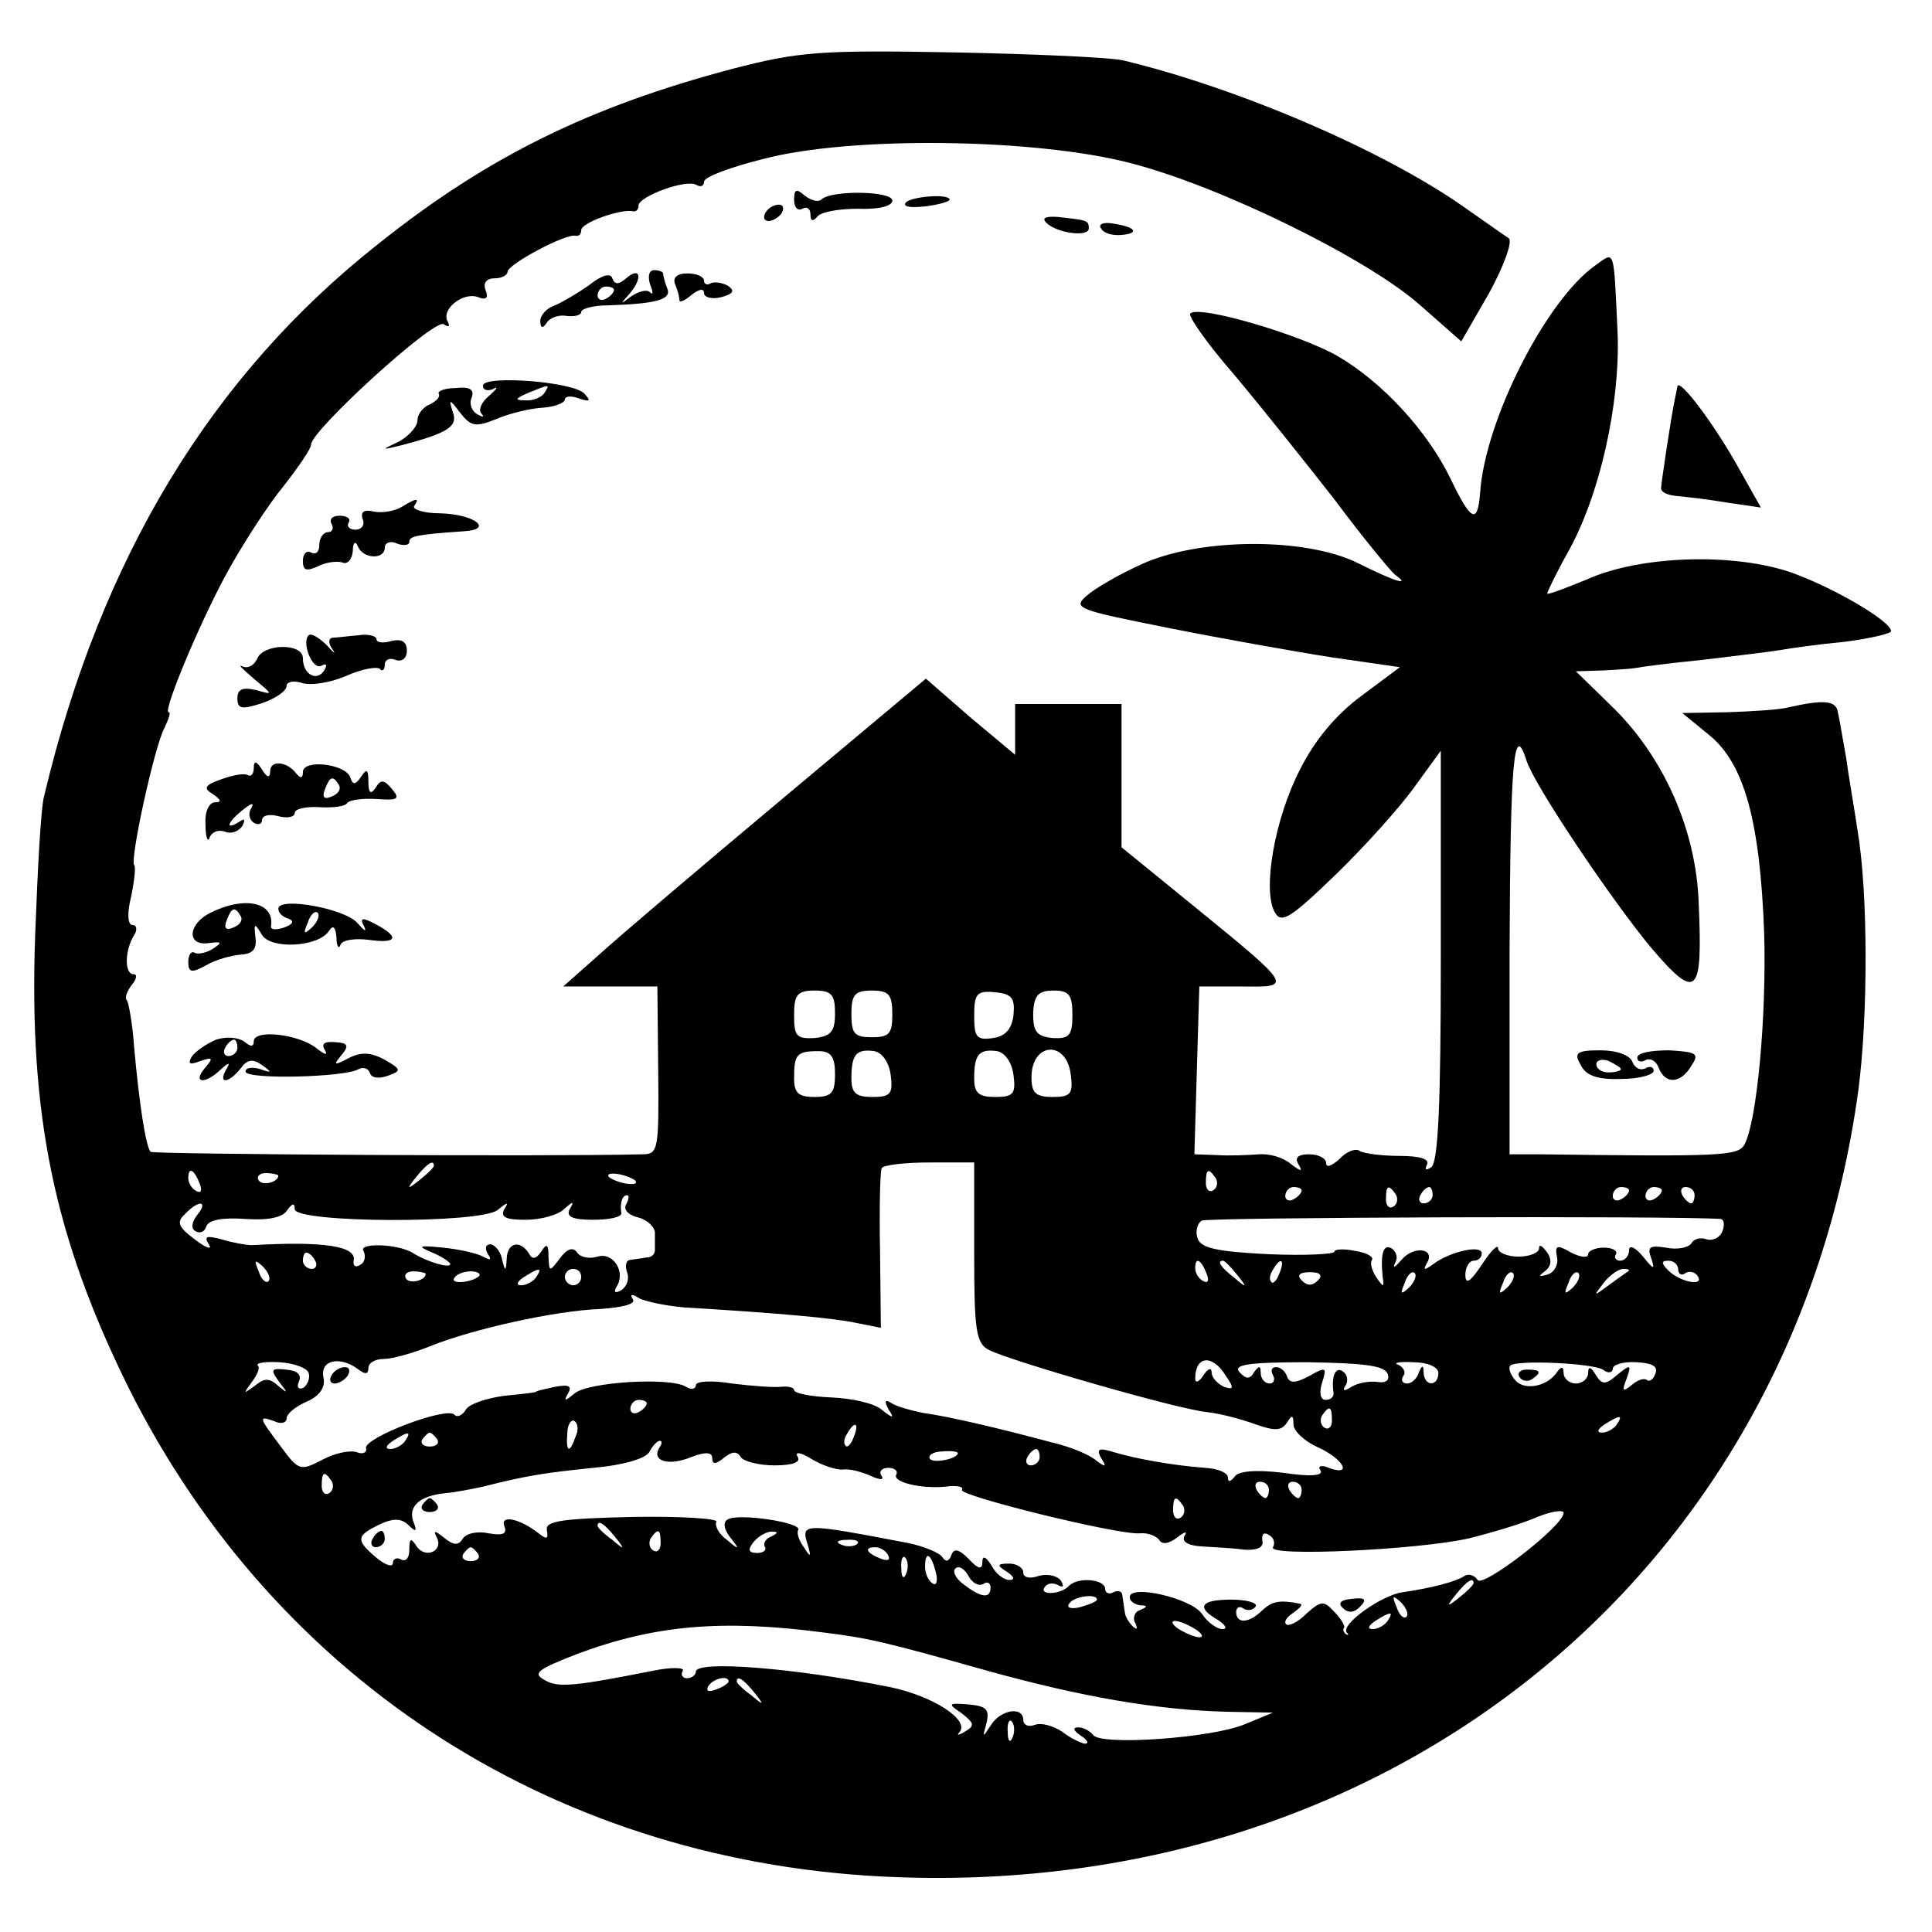 <?xml version="1.0" standalone="no"?>
<!DOCTYPE svg PUBLIC "-//W3C//DTD SVG 20010904//EN"
 "http://www.w3.org/TR/2001/REC-SVG-20010904/DTD/svg10.dtd">
<svg version="1.0" xmlns="http://www.w3.org/2000/svg"
 width="236pt" height="236pt" viewBox="0 0 236 236"
 preserveAspectRatio="xMidYMid meet">
<g transform="translate(0,236) scale(0.1,-0.1)"
fill="#000000" stroke="none">
<path d="M895 2276 c-174 -46 -299 -107 -433 -214 -204 -161 -339 -384 -408
-674 -4 -13 -8 -89 -11 -169 -8 -221 23 -370 114 -554 181 -362 528 -583 938
-598 609 -23 1095 375 1175 961 12 91 12 242 -1 318 -4 27 -11 67 -14 89 -4
22 -8 47 -10 55 -2 14 -16 16 -60 6 -11 -3 -45 -5 -75 -6 l-55 -1 33 -27 c43
-35 62 -106 67 -242 3 -103 -9 -230 -24 -258 -8 -14 -26 -15 -251 -12 l-36 0
0 250 c1 232 5 281 21 230 10 -30 103 -169 153 -229 55 -64 62 -57 57 56 -3
89 -43 180 -108 242 l-42 41 33 1 c17 1 35 2 40 3 4 1 41 6 82 10 41 5 84 10
95 12 11 2 46 7 78 10 31 4 57 10 57 13 0 12 -68 52 -120 71 -70 25 -186 22
-252 -8 -27 -11 -48 -19 -48 -17 0 2 11 25 25 50 39 69 64 181 61 267 -5 107
-3 101 -27 84 -60 -42 -135 -189 -141 -278 -3 -39 -11 -35 -36 17 -28 58 -83
118 -138 150 -45 26 -170 63 -180 52 -3 -3 20 -36 53 -74 32 -38 87 -107 123
-153 35 -47 69 -88 74 -92 21 -15 -1 -8 -45 14 -64 32 -194 31 -264 -1 -27
-12 -58 -30 -68 -39 -17 -15 -10 -17 100 -39 65 -13 155 -29 200 -36 l83 -12
-47 -35 c-31 -23 -57 -54 -75 -90 -31 -60 -46 -147 -31 -174 8 -15 19 -8 75
46 36 35 79 83 96 107 l32 44 0 -251 c0 -179 -3 -253 -12 -258 -6 -4 -8 -3 -5
3 4 7 -8 11 -33 11 -22 0 -44 3 -49 6 -5 4 -17 -1 -25 -10 -9 -8 -16 -11 -16
-5 0 6 -9 11 -21 11 -13 0 -18 -4 -13 -12 6 -10 3 -9 -9 0 -9 8 -26 13 -39 12
-13 -1 -36 -2 -51 -1 l-28 1 3 103 3 102 52 0 c63 -1 63 -1 -61 100 l-86 70 0
88 0 87 -65 0 -65 0 0 -31 0 -31 -55 46 -54 47 -178 -149 c-98 -82 -198 -167
-221 -188 l-44 -39 58 0 57 0 1 -103 c1 -96 0 -102 -19 -102 -114 -3 -598 0
-601 3 -6 6 -14 60 -20 126 -2 30 -7 57 -9 59 -3 3 0 11 6 19 6 7 7 13 2 13
-11 0 -11 29 1 48 4 6 3 12 -2 12 -6 0 -7 14 -2 34 4 19 6 37 4 39 -6 5 25
147 37 168 5 11 8 19 5 19 -8 0 42 119 75 177 18 32 47 77 66 100 18 23 33 45
33 50 0 17 150 154 162 147 6 -4 8 -3 5 3 -9 15 19 37 37 30 10 -4 13 -1 9 9
-3 8 1 14 11 14 9 0 16 4 16 8 0 9 71 47 83 44 4 -1 7 2 7 7 0 9 48 26 63 23
4 -1 7 2 7 7 0 11 59 33 71 25 5 -3 9 -1 9 4 0 6 33 18 73 28 107 28 331 25
447 -5 110 -28 291 -117 355 -174 l50 -44 34 59 c18 33 29 63 24 67 -5 3 -30
21 -56 39 -97 68 -273 144 -414 178 -16 4 -109 8 -208 10 -162 3 -189 1 -270
-20z m125 -1154 c0 -22 -5 -28 -25 -30 -22 -1 -25 2 -25 28 0 25 4 30 25 30
21 0 25 -5 25 -28z m70 -1 c0 -24 -4 -28 -25 -28 -21 0 -25 4 -25 28 0 24 4
29 25 29 21 0 25 -5 25 -29z m148 -1 c-2 -17 -10 -26 -25 -28 -20 -3 -23 1
-23 27 0 27 3 31 25 29 21 -2 25 -7 23 -28z m72 0 c0 -25 -4 -29 -24 -28 -20
2 -24 8 -24 30 1 22 6 28 25 28 19 0 23 -5 23 -30z m-290 -72 c0 -23 -4 -28
-25 -28 -20 0 -25 5 -25 23 0 29 3 33 30 33 15 0 20 -7 20 -28z m68 -1 c3 -23
0 -27 -22 -27 -21 0 -26 5 -26 23 0 29 6 36 28 33 10 -2 18 -14 20 -29z m150
0 c3 -23 0 -27 -22 -27 -21 0 -26 5 -26 23 0 29 6 36 28 33 10 -2 18 -14 20
-29z m70 0 c3 -23 0 -27 -22 -27 -21 0 -26 5 -26 24 0 43 43 46 48 3z m-778
-111 c0 -2 -8 -10 -17 -17 -16 -13 -17 -12 -4 4 13 16 21 21 21 13z m660 -106
c0 -94 2 -111 18 -119 25 -13 232 -73 267 -76 17 -2 43 -9 59 -15 23 -8 31 -8
38 2 6 10 8 10 8 -2 0 -8 14 -21 30 -28 31 -14 43 -36 13 -25 -9 4 -14 2 -10
-3 4 -7 -13 -8 -46 -3 -34 4 -55 2 -59 -5 -5 -6 -8 -7 -8 -1 0 6 -12 11 -28
12 -40 3 -84 11 -111 19 -19 6 -22 4 -16 -7 7 -11 6 -12 -6 -3 -8 7 -32 17
-54 22 -63 17 -127 32 -157 36 -15 3 -33 8 -39 12 -8 5 -9 3 -4 -7 8 -12 6
-12 -8 -1 -9 8 -37 14 -62 15 -24 1 -45 5 -45 9 0 3 -7 5 -16 4 -9 -1 -36 1
-60 4 -24 4 -44 3 -44 -2 0 -5 -6 -6 -12 -2 -19 12 -119 6 -136 -8 -12 -10
-14 -10 -8 0 5 9 1 11 -16 8 -13 -3 -23 -5 -23 -6 0 -1 -18 -3 -39 -5 -22 -3
-43 -10 -47 -17 -4 -7 -11 -10 -14 -6 -10 10 -110 -28 -108 -41 2 -5 -4 -8
-11 -5 -8 3 -27 -1 -42 -9 -27 -14 -29 -14 -51 16 -27 36 -28 38 -8 31 8 -4
15 -2 15 3 0 6 11 15 25 21 16 7 23 18 20 30 -4 21 21 26 43 9 8 -6 12 -6 12
2 0 6 8 11 19 11 10 0 35 7 55 15 51 21 154 44 209 46 28 2 44 6 40 12 -4 6
-1 7 8 1 8 -4 32 -9 54 -11 116 -7 183 -13 211 -19 l30 -6 -1 94 c-1 51 0 96
2 101 2 4 29 7 59 7 l54 0 0 -110z m-946 84 c3 -8 2 -12 -4 -9 -6 3 -10 10
-10 16 0 14 7 11 14 -7z m96 10 c0 -8 -19 -13 -24 -6 -3 5 1 9 9 9 8 0 15 -2
15 -3z m436 -6 c3 -4 -1 -5 -10 -4 -8 1 -18 5 -22 8 -3 4 1 5 10 4 8 -1 18 -5
22 -8z m709 3 c3 -5 2 -12 -3 -15 -5 -3 -9 1 -9 9 0 17 3 19 12 6z m105 -15
c0 -3 -4 -8 -10 -11 -5 -3 -10 -1 -10 4 0 6 5 11 10 11 6 0 10 -2 10 -4z m115
-5 c3 -5 2 -12 -3 -15 -5 -3 -9 1 -9 9 0 17 3 19 12 6z m45 -1 c0 -5 -5 -10
-11 -10 -5 0 -7 5 -4 10 3 6 8 10 11 10 2 0 4 -4 4 -10z m240 6 c0 -3 -4 -8
-10 -11 -5 -3 -10 -1 -10 4 0 6 5 11 10 11 6 0 10 -2 10 -4z m40 0 c0 -3 -4
-8 -10 -11 -5 -3 -10 -1 -10 4 0 6 5 11 10 11 6 0 10 -2 10 -4z m40 -6 c0 -5
-2 -10 -4 -10 -3 0 -8 5 -11 10 -3 6 -1 10 4 10 6 0 11 -4 11 -10z m-1305 -11
c-4 -6 2 -13 14 -16 12 -3 21 -12 21 -19 0 -8 0 -17 0 -21 0 -5 -4 -9 -10 -9
-5 -1 -14 -2 -20 -3 -5 0 -7 -7 -4 -15 3 -8 0 -17 -7 -22 -7 -4 -10 -3 -6 4
12 18 -4 43 -23 37 -10 -3 -21 -1 -25 5 -5 7 -12 5 -21 -7 -13 -17 -13 -17
-14 2 0 15 -2 17 -9 6 -6 -9 -11 -10 -15 -2 -11 17 -26 13 -27 -6 -1 -17 -2
-17 -6 0 -2 9 -9 17 -14 17 -6 0 -7 -5 -3 -12 5 -7 3 -8 -6 -3 -7 4 -29 9 -49
11 -30 3 -32 2 -13 -6 12 -5 22 -12 22 -14 0 -6 -29 3 -45 13 -18 12 -68 13
-61 3 3 -6 2 -14 -4 -17 -6 -4 -9 -1 -8 5 4 18 -37 24 -124 19 -7 0 -24 3 -37
7 -19 5 -22 4 -16 -6 5 -7 -3 -5 -17 6 -20 15 -23 21 -12 31 17 18 29 16 15
-1 -7 -9 -8 -17 -2 -20 5 -3 11 -1 13 6 3 8 20 11 48 9 28 -2 46 2 51 11 6 8
9 9 9 1 0 -17 227 -18 248 -1 12 10 14 10 8 1 -5 -10 2 -13 26 -13 19 0 40 6
47 13 11 10 13 10 7 0 -5 -9 3 -13 28 -13 20 0 35 3 35 8 -2 12 1 22 7 22 3 0
2 -5 -1 -11z m1337 -18 c4 -1 5 -7 2 -15 -3 -8 -12 -12 -19 -10 -7 3 -16 1
-19 -5 -4 -5 -17 -8 -31 -5 -20 3 -23 1 -18 -13 5 -15 3 -14 -10 2 -9 11 -17
15 -17 8 0 -7 -5 -13 -11 -13 -5 0 -8 4 -5 8 2 4 -4 8 -15 8 -10 0 -19 -4 -19
-8 0 -5 -9 -4 -21 2 -17 10 -20 9 -17 -6 2 -9 -4 -19 -12 -21 -11 -3 -11 -2
-3 4 8 6 9 14 3 23 -6 8 -10 11 -10 5 0 -5 -11 -10 -25 -10 -14 0 -25 5 -25
10 0 6 -9 -3 -20 -20 -14 -21 -20 -25 -20 -12 0 9 5 17 10 17 6 0 10 4 10 9 0
11 -39 2 -59 -13 -11 -8 -13 -8 -8 1 11 18 -16 22 -31 4 -8 -9 -11 -11 -8 -4
4 6 2 14 -4 18 -10 6 -14 -6 -11 -35 2 -13 1 -13 -8 0 -5 8 -8 17 -5 21 2 4
-7 9 -21 11 -14 3 -25 2 -25 -1 0 -3 -36 -5 -81 -3 -60 3 -82 7 -86 19 -3 8
-1 18 5 22 7 4 573 6 634 2z m-1717 -51 c3 -5 1 -10 -4 -10 -6 0 -11 5 -11 10
0 6 2 10 4 10 3 0 8 -4 11 -10z m-57 -25 c-3 -3 -9 2 -12 12 -6 14 -5 15 5 6
7 -7 10 -15 7 -18z m1146 9 c3 -8 2 -12 -4 -9 -6 3 -10 10 -10 16 0 14 7 11
14 -7z m37 -1 c13 -16 12 -17 -3 -4 -17 13 -22 21 -14 21 2 0 10 -8 17 -17z
m52 2 c-3 -9 -8 -14 -10 -11 -3 3 -2 9 2 15 9 16 15 13 8 -4z m487 4 c0 -5 4
-8 9 -4 5 3 12 1 15 -4 8 -13 -22 -7 -36 7 -9 9 -9 12 0 12 7 0 12 -5 12 -11z
m-1530 -5 c0 -8 -19 -13 -24 -6 -3 5 1 9 9 9 8 0 15 -2 15 -3z m65 -3 c-9 -8
-36 -10 -30 -2 2 4 11 8 20 8 8 0 13 -3 10 -6z m70 -1 c-3 -5 -12 -10 -18 -10
-7 0 -6 4 3 10 19 12 23 12 15 0z m55 0 c0 -5 -4 -10 -10 -10 -5 0 -10 5 -10
10 0 6 5 10 10 10 6 0 10 -4 10 -10z m900 -4 c-7 -7 -13 -7 -20 0 -6 6 -3 10
10 10 13 0 16 -4 10 -10z m111 -9 c-10 -9 -11 -8 -5 6 3 10 9 15 12 12 3 -3 0
-11 -7 -18z m120 0 c-10 -9 -11 -8 -5 6 3 10 9 15 12 12 3 -3 0 -11 -7 -18z
m80 0 c-10 -9 -11 -8 -5 6 3 10 9 15 12 12 3 -3 0 -11 -7 -18z m68 20 c-2 -1
-13 -9 -24 -17 -19 -14 -19 -14 -6 3 7 9 18 17 24 17 6 0 8 -1 6 -3z m-1612
-124 c2 -6 -1 -14 -6 -18 -6 -3 -9 0 -6 7 4 9 -2 14 -16 15 -18 2 -19 0 -8
-15 11 -14 11 -15 -1 -5 -11 10 -17 10 -29 0 -14 -10 -14 -10 -4 4 7 9 11 18
8 21 -3 3 9 5 26 4 18 -1 34 -7 36 -13z m1120 -3 c11 -16 10 -18 -2 -14 -8 4
-15 11 -15 18 0 6 -5 4 -10 -4 -5 -8 -10 -10 -10 -4 0 28 21 30 37 4z m198 2
c3 -8 -2 -12 -13 -10 -9 1 -23 -1 -31 -6 -9 -6 -12 -5 -7 2 3 6 2 13 -4 17 -9
6 -14 -7 -11 -27 0 -5 -4 -8 -10 -8 -6 0 -8 9 -4 21 6 19 5 20 -16 8 -17 -9
-24 -9 -27 0 -2 6 -8 11 -13 11 -6 0 -7 -4 -4 -10 3 -5 1 -10 -4 -10 -6 0 -11
6 -11 13 0 9 -2 9 -8 1 -5 -9 -10 -9 -18 0 -8 9 11 12 82 12 69 -1 95 -4 99
-14z m62 1 c0 -17 -17 -17 -18 0 0 10 -2 10 -6 0 -2 -7 -9 -13 -14 -13 -6 0
-8 4 -5 9 4 5 0 11 -6 14 -7 2 1 4 18 3 18 0 31 -6 31 -13z m201 4 c6 -5 12
-4 12 1 0 5 13 9 29 8 19 -1 27 -5 23 -14 -2 -7 -7 -10 -10 -8 -3 3 -11 1 -19
-6 -11 -9 -12 -7 -6 8 6 17 5 18 -11 5 -15 -13 -19 -13 -27 0 -6 10 -9 10 -9
2 0 -7 -7 -13 -15 -13 -8 0 -15 6 -15 13 0 8 -3 8 -8 1 -12 -18 -40 -23 -51
-10 -6 7 -9 15 -6 18 8 7 99 3 113 -5z m-1168 -41 c0 -3 -4 -8 -10 -11 -5 -3
-10 -1 -10 4 0 6 5 11 10 11 6 0 10 -2 10 -4z m837 -21 c0 -8 -4 -12 -9 -9 -5
3 -6 10 -3 15 9 13 12 11 12 -6z m-924 -20 c-7 -21 -12 -19 -10 4 0 11 5 18 9
15 4 -3 5 -11 1 -19z m1272 15 c-3 -5 -12 -10 -18 -10 -7 0 -6 4 3 10 19 12
23 12 15 0z m-932 -15 c-3 -9 -8 -14 -10 -11 -3 3 -2 9 2 15 9 16 15 13 8 -4z
m-548 -5 c-3 -5 -12 -10 -18 -10 -7 0 -6 4 3 10 19 12 23 12 15 0z m39 2 c3
-5 -1 -9 -9 -9 -8 0 -12 4 -9 9 3 4 7 8 9 8 2 0 6 -4 9 -8z m271 -11 c-9 -16
12 -22 39 -11 18 7 26 6 26 -1 0 -8 4 -8 14 0 10 8 16 9 21 1 3 -5 22 -10 41
-10 23 0 33 4 28 11 -3 6 4 5 17 -3 13 -8 31 -14 39 -13 8 1 23 -3 34 -8 11
-5 16 -5 13 0 -4 5 0 10 8 10 8 0 12 -4 10 -8 -6 -9 29 -18 60 -15 13 2 23 0
20 -4 -4 -7 190 -55 217 -53 10 1 20 -3 24 -8 3 -6 12 -5 22 3 9 7 13 8 9 2
-4 -7 4 -12 21 -13 15 -1 38 -2 52 -4 16 -1 24 3 22 11 -1 8 2 11 8 7 6 -3 8
-10 5 -15 -7 -12 180 -3 240 11 28 7 65 18 83 26 17 7 32 9 32 5 0 -16 -99
-92 -105 -82 -4 6 -11 8 -16 5 -10 -7 -41 -15 -76 -20 -26 -4 -75 -39 -68 -49
3 -3 2 -4 -1 -2 -3 2 -4 6 -2 8 1 2 -4 11 -12 19 -13 14 -16 14 -34 -2 -11
-11 -22 -16 -25 -13 -3 3 1 9 9 14 8 6 12 10 8 11 -25 5 -34 3 -46 -8 -16 -16
-32 -17 -32 -2 0 5 4 8 9 4 5 -3 12 -2 15 3 2 4 -11 8 -30 8 -37 0 -44 -9 -16
-25 9 -6 12 -11 5 -11 -6 0 -18 8 -25 19 -14 19 -88 36 -88 20 0 -5 6 -9 13
-10 9 0 9 -2 -1 -6 -6 -2 -9 -10 -5 -16 3 -7 2 -8 -3 -4 -5 5 -10 13 -10 18
-1 5 -2 14 -3 20 0 5 -5 7 -11 4 -5 -3 -10 -1 -10 4 0 12 -33 15 -44 4 -10
-11 -37 -12 -30 -2 3 5 10 6 16 3 7 -4 8 -2 4 5 -4 6 -16 9 -27 6 -11 -4 -19
-2 -19 4 0 6 -8 11 -17 11 -15 0 -16 -2 -3 -10 9 -6 10 -10 3 -10 -7 0 -17 8
-22 18 -7 11 -11 12 -11 4 0 -10 -5 -9 -17 4 -12 12 -18 13 -21 4 -3 -8 -7 -8
-11 -2 -3 5 -22 13 -41 17 -131 25 -132 25 -123 -3 4 -14 3 -15 -5 -2 -6 8 -9
17 -7 21 6 9 -73 21 -86 13 -6 -3 -5 -12 3 -22 12 -15 11 -16 -4 -3 -10 7 -15
17 -13 22 3 4 -43 7 -102 6 -87 -2 -107 -5 -105 -16 2 -11 0 -12 -10 -4 -23
18 -47 23 -42 9 4 -10 -2 -12 -19 -9 -14 3 -28 0 -32 -7 -5 -8 -11 -8 -23 2
-10 8 -13 9 -9 1 10 -17 -13 -28 -24 -12 -7 11 -9 10 -9 -4 0 -10 -4 -15 -10
-12 -5 3 -10 1 -10 -4 0 -6 -9 -3 -20 6 -26 22 -25 27 4 41 17 8 27 7 35 -1 9
-9 11 -8 6 4 -7 19 8 32 39 35 12 1 32 5 46 8 55 14 77 17 135 23 35 3 63 11
68 19 4 8 10 14 13 14 3 0 3 -4 -1 -9z m365 -6 c0 -7 -30 -13 -34 -7 -3 4 4 9
15 9 10 1 19 0 19 -2z m100 -5 c0 -5 -5 -10 -11 -10 -5 0 -7 5 -4 10 3 6 8 10
11 10 2 0 4 -4 4 -10z m-865 -29 c3 -5 2 -12 -3 -15 -5 -3 -9 1 -9 9 0 17 3
19 12 6z m1145 -11 c0 -5 -2 -10 -4 -10 -3 0 -8 5 -11 10 -3 6 -1 10 4 10 6 0
11 -4 11 -10z m40 0 c0 -5 -2 -10 -4 -10 -3 0 -8 5 -11 10 -3 6 -1 10 4 10 6
0 11 -4 11 -10z m-145 -19 c3 -5 2 -12 -3 -15 -5 -3 -9 1 -9 9 0 17 3 19 12 6z
m-694 -38 c13 -16 12 -17 -3 -4 -10 7 -18 15 -18 17 0 8 8 3 21 -13z m56 -8
c0 -8 -4 -12 -9 -9 -5 3 -6 10 -3 15 9 13 12 11 12 -6z m135 8 c-6 -2 -10 -8
-8 -12 3 -4 -1 -8 -9 -8 -11 0 -12 4 -4 14 6 7 17 13 23 12 7 0 6 -2 -2 -6z
m105 -9 c-3 -3 -12 -4 -19 -1 -8 3 -5 6 6 6 11 1 17 -2 13 -5z m-463 -12 c3
-5 -1 -9 -9 -9 -8 0 -12 4 -9 9 3 4 7 8 9 8 2 0 6 -4 9 -8z m501 -2 c3 -6 -1
-7 -9 -4 -18 7 -21 14 -7 14 6 0 13 -4 16 -10z m22 -22 c-3 -8 -6 -5 -6 6 -1
11 2 17 5 13 3 -3 4 -12 1 -19z m36 2 c3 -11 1 -18 -4 -14 -5 3 -9 12 -9 20 0
20 7 17 13 -6z m58 -15 c5 4 9 1 9 -4 0 -14 -11 -13 -32 3 -10 7 -15 16 -11
20 4 4 11 0 16 -9 4 -8 12 -13 18 -10z m599 1 c0 -2 -8 -10 -17 -17 -16 -13
-17 -12 -4 4 13 16 21 21 21 13z m-460 -20 c0 -2 -9 -6 -20 -9 -11 -3 -18 -1
-14 4 5 9 34 13 34 5z m378 -21 c-3 -3 -9 2 -12 12 -6 14 -5 15 5 6 7 -7 10
-15 7 -18z m-23 -5 c-3 -5 -12 -10 -18 -10 -7 0 -6 4 3 10 19 12 23 12 15 0z
m-690 -14 c57 -7 77 -12 198 -46 118 -33 212 -49 297 -51 l55 -1 -34 -14 c-39
-17 -178 -27 -186 -13 -4 5 -12 9 -18 9 -7 0 -6 -4 3 -10 8 -5 11 -10 5 -10
-5 1 -18 7 -28 15 -11 7 -25 11 -33 8 -8 -3 -14 0 -14 6 0 17 -28 13 -40 -7
-10 -15 -10 -15 -5 3 4 17 0 21 -22 23 -25 2 -26 1 -8 -11 15 -12 16 -15 4
-22 -8 -5 -11 -5 -7 -1 13 15 -32 44 -84 55 -119 24 -238 33 -238 19 0 -4 -5
-8 -11 -8 -5 0 -8 4 -5 9 3 4 -13 5 -37 0 -96 -19 -116 -21 -132 -11 -15 8 -8
13 41 32 94 35 176 42 299 26z m455 4 c8 -5 11 -10 5 -10 -5 0 -17 5 -25 10
-8 5 -10 10 -5 10 6 0 17 -5 25 -10z m-570 -64 c0 -2 -7 -7 -16 -10 -8 -3 -12
-2 -9 4 6 10 25 14 25 6z m31 -13 c13 -16 12 -17 -3 -4 -10 7 -18 15 -18 17 0
8 8 3 21 -13z m316 -55 c-3 -8 -6 -5 -6 6 -1 11 2 17 5 13 3 -3 4 -12 1 -19z"/>
<path d="M405 680 c-3 -5 -2 -10 4 -10 5 0 13 5 16 10 3 6 2 10 -4 10 -5 0
-13 -4 -16 -10z"/>
<path d="M1856 678 c3 -5 10 -6 15 -3 13 9 11 12 -6 12 -8 0 -12 -4 -9 -9z"/>
<path d="M516 522 c-3 -5 1 -9 9 -9 8 0 12 4 9 9 -3 4 -7 8 -9 8 -2 0 -6 -4
-9 -8z"/>
<path d="M455 480 c-3 -5 -1 -10 4 -10 6 0 11 5 11 10 0 6 -2 10 -4 10 -3 0
-8 -4 -11 -10z"/>
<path d="M1640 396 c7 -7 14 -6 21 1 9 9 7 12 -9 10 -14 -1 -18 -5 -12 -11z"/>
<path d="M970 2116 c0 -10 5 -14 10 -11 6 3 10 0 10 -7 0 -8 3 -9 8 -3 4 6 26
10 50 10 25 -1 42 3 42 10 0 12 -76 13 -87 1 -4 -3 -12 -1 -20 5 -10 9 -13 8
-13 -5z"/>
<path d="M1106 2112 c-3 -5 8 -6 25 -4 16 2 29 6 29 8 0 8 -49 4 -54 -4z"/>
<path d="M935 2100 c-3 -5 -2 -10 4 -10 5 0 13 5 16 10 3 6 2 10 -4 10 -5 0
-13 -4 -16 -10z"/>
<path d="M1278 2088 c13 -13 52 -18 52 -7 0 10 -2 10 -38 14 -14 1 -20 -1 -14
-7z"/>
<path d="M1345 2081 c3 -6 14 -9 25 -8 23 2 17 10 -11 14 -11 2 -18 -1 -14 -6z"/>
<path d="M720 2012 c-14 -10 -33 -21 -42 -25 -10 -3 -18 -12 -18 -19 0 -9 3
-10 8 -2 4 6 15 10 25 8 9 -1 17 1 17 5 0 4 15 8 33 8 59 2 78 7 72 21 -3 7
-5 16 -5 18 0 2 -5 4 -11 4 -6 0 -8 -7 -5 -17 4 -10 4 -14 0 -10 -4 4 -14 1
-23 -5 -13 -10 -14 -10 -3 2 17 19 15 35 -2 21 -10 -9 -15 -9 -18 -1 -2 7 -13
4 -28 -8z m30 -6 c0 -3 -4 -8 -10 -11 -5 -3 -10 -1 -10 4 0 6 5 11 10 11 6 0
10 -2 10 -4z"/>
<path d="M825 2012 c3 -7 5 -16 5 -19 0 -3 7 0 15 7 9 7 15 8 15 2 0 -5 9 -8
21 -5 15 4 17 8 8 14 -7 4 -17 5 -21 3 -4 -3 -8 -1 -8 3 0 5 -9 9 -20 9 -13 0
-19 -5 -15 -14z"/>
<path d="M590 1889 c0 -6 6 -7 13 -4 6 4 4 0 -5 -8 -10 -8 -14 -18 -10 -22 4
-5 2 -5 -5 -1 -7 4 -10 13 -7 20 4 10 -2 14 -19 12 -14 0 -23 -4 -21 -7 2 -4
-3 -9 -11 -13 -8 -3 -15 -12 -15 -19 0 -8 -10 -19 -22 -26 -23 -11 -23 -11 2
-5 57 15 70 23 63 41 -5 16 -4 16 9 -1 13 -17 19 -18 44 -8 16 7 41 13 57 14
15 1 27 6 27 10 0 4 8 5 18 1 13 -4 14 -3 6 6 -13 15 -124 23 -124 10z m75 -9
c-3 -5 -14 -10 -23 -9 -14 0 -13 2 3 9 27 11 27 11 20 0z"/>
<path d="M2049 1888 c-1 -5 -2 -11 -3 -15 -4 -18 -17 -104 -17 -110 1 -5 9 -8
20 -9 11 -1 38 -4 61 -8 l41 -6 -27 48 c-30 54 -73 111 -75 100z"/>
<path d="M491 1741 c-8 -5 -23 -8 -34 -6 -12 3 -17 0 -14 -9 3 -7 -1 -13 -9
-13 -7 0 -11 4 -8 9 3 4 -2 8 -11 8 -9 0 -13 -4 -10 -10 3 -5 1 -10 -4 -10 -6
0 -11 -7 -11 -16 0 -8 -4 -12 -10 -9 -5 3 -10 -1 -10 -10 0 -12 4 -13 18 -7 9
5 23 7 30 5 6 -3 12 3 13 14 0 10 3 13 6 6 6 -16 33 -17 33 -2 0 6 7 9 15 5 8
-3 15 -2 15 2 0 7 8 9 66 13 38 2 14 21 -29 22 -20 0 -34 5 -31 9 7 10 3 10
-15 -1z"/>
<path d="M377 1584 c-9 -9 5 -44 16 -37 6 3 7 1 3 -6 -9 -14 -26 -5 -26 15 0
19 -49 18 -56 -1 -4 -8 -11 -12 -18 -9 -6 3 0 -3 14 -15 24 -20 24 -20 3 -14
-17 4 -23 1 -23 -10 0 -13 5 -14 30 -6 17 6 30 15 30 21 0 5 8 7 18 4 11 -4
35 0 54 8 20 9 38 12 42 9 3 -4 6 -1 6 5 0 6 6 9 13 6 8 -3 14 2 14 11 0 11
-6 15 -19 12 -10 -3 -18 -2 -18 2 0 4 -10 7 -22 5 -13 -1 -27 -3 -32 -3 -5 -1
-5 -7 0 -14 5 -7 2 -5 -7 5 -9 9 -19 15 -22 12z"/>
<path d="M310 1422 c0 -7 -3 -11 -7 -9 -5 3 -19 0 -33 -5 -20 -7 -22 -11 -10
-18 10 -7 11 -10 3 -10 -8 0 -13 -12 -12 -27 0 -16 3 -23 5 -16 3 7 11 10 19
7 7 -3 16 0 21 7 4 8 3 10 -4 5 -18 -11 -14 0 5 15 10 8 14 9 10 2 -4 -6 -3
-14 3 -18 5 -3 10 -2 10 3 0 6 9 8 20 5 11 -3 20 -1 20 4 0 5 14 8 30 7 17 -1
32 1 34 5 3 4 19 6 36 5 26 -2 29 0 19 12 -10 12 -14 12 -20 2 -6 -9 -9 -7 -9
7 0 15 -2 17 -9 6 -7 -10 -10 -10 -13 -1 -5 17 -58 23 -58 7 0 -8 -3 -8 -8 -2
-11 15 -32 17 -32 3 0 -9 -4 -8 -10 2 -7 11 -10 11 -10 2z m104 -21 c3 -5 -1
-11 -9 -14 -9 -4 -12 -1 -8 9 6 16 10 17 17 5z"/>
<path d="M257 1245 c-28 -14 -29 -41 -2 -37 16 2 17 1 5 -7 -8 -5 -18 -7 -22
-5 -4 3 -8 -2 -8 -11 0 -13 4 -14 22 -4 12 7 31 12 43 13 14 1 19 7 17 21 -2
18 -1 18 8 3 11 -18 69 -15 82 5 5 8 8 4 9 -8 0 -11 3 -15 5 -9 2 6 18 8 34 6
35 -5 39 3 9 19 -17 9 -20 8 -14 -3 3 -7 0 -5 -8 4 -14 18 -97 33 -97 18 0 -5
5 -10 12 -12 8 -3 6 -7 -5 -11 -9 -3 -16 -3 -16 1 5 30 -32 38 -74 17z m37 -4
c3 -5 -1 -11 -9 -14 -9 -4 -12 -1 -8 9 6 16 10 17 17 5z m87 -14 c-10 -9 -11
-8 -5 6 3 10 9 15 12 12 3 -3 0 -11 -7 -18z"/>
<path d="M264 1090 c-12 -5 -25 -14 -30 -21 -5 -9 -2 -10 11 -5 15 5 16 4 5
-9 -15 -18 0 -20 19 -2 11 10 13 10 7 0 -10 -18 4 -16 18 2 8 11 15 12 26 4
13 -9 12 -10 -2 -5 -10 3 -18 2 -18 -3 0 -10 122 -7 138 3 6 3 12 1 14 -5 2
-6 11 -7 22 -3 17 6 16 8 -5 20 -17 9 -29 9 -44 1 -17 -9 -18 -8 -8 4 10 12 8
15 -8 16 -13 1 -17 -2 -12 -10 4 -7 -1 -5 -11 3 -22 17 -76 23 -76 8 0 -7 -4
-7 -12 0 -8 5 -22 6 -34 2z m26 -10 c0 -5 -5 -10 -11 -10 -5 0 -7 5 -4 10 3 6
8 10 11 10 2 0 4 -4 4 -10z"/>
<path d="M1931 1059 c6 -13 21 -18 49 -17 22 0 40 5 40 10 0 5 -5 6 -10 3 -6
-3 -13 0 -16 8 -3 8 -19 14 -39 14 -29 0 -33 -3 -24 -18z m49 -5 c0 -2 -7 -4
-15 -4 -8 0 -15 4 -15 10 0 5 7 7 15 4 8 -4 15 -8 15 -10z"/>
<path d="M2000 1068 c0 -5 5 -6 10 -3 6 3 13 -1 16 -9 8 -21 27 -20 40 2 10
15 7 17 -27 19 -22 0 -39 -3 -39 -9z"/>
</g>
</svg>
